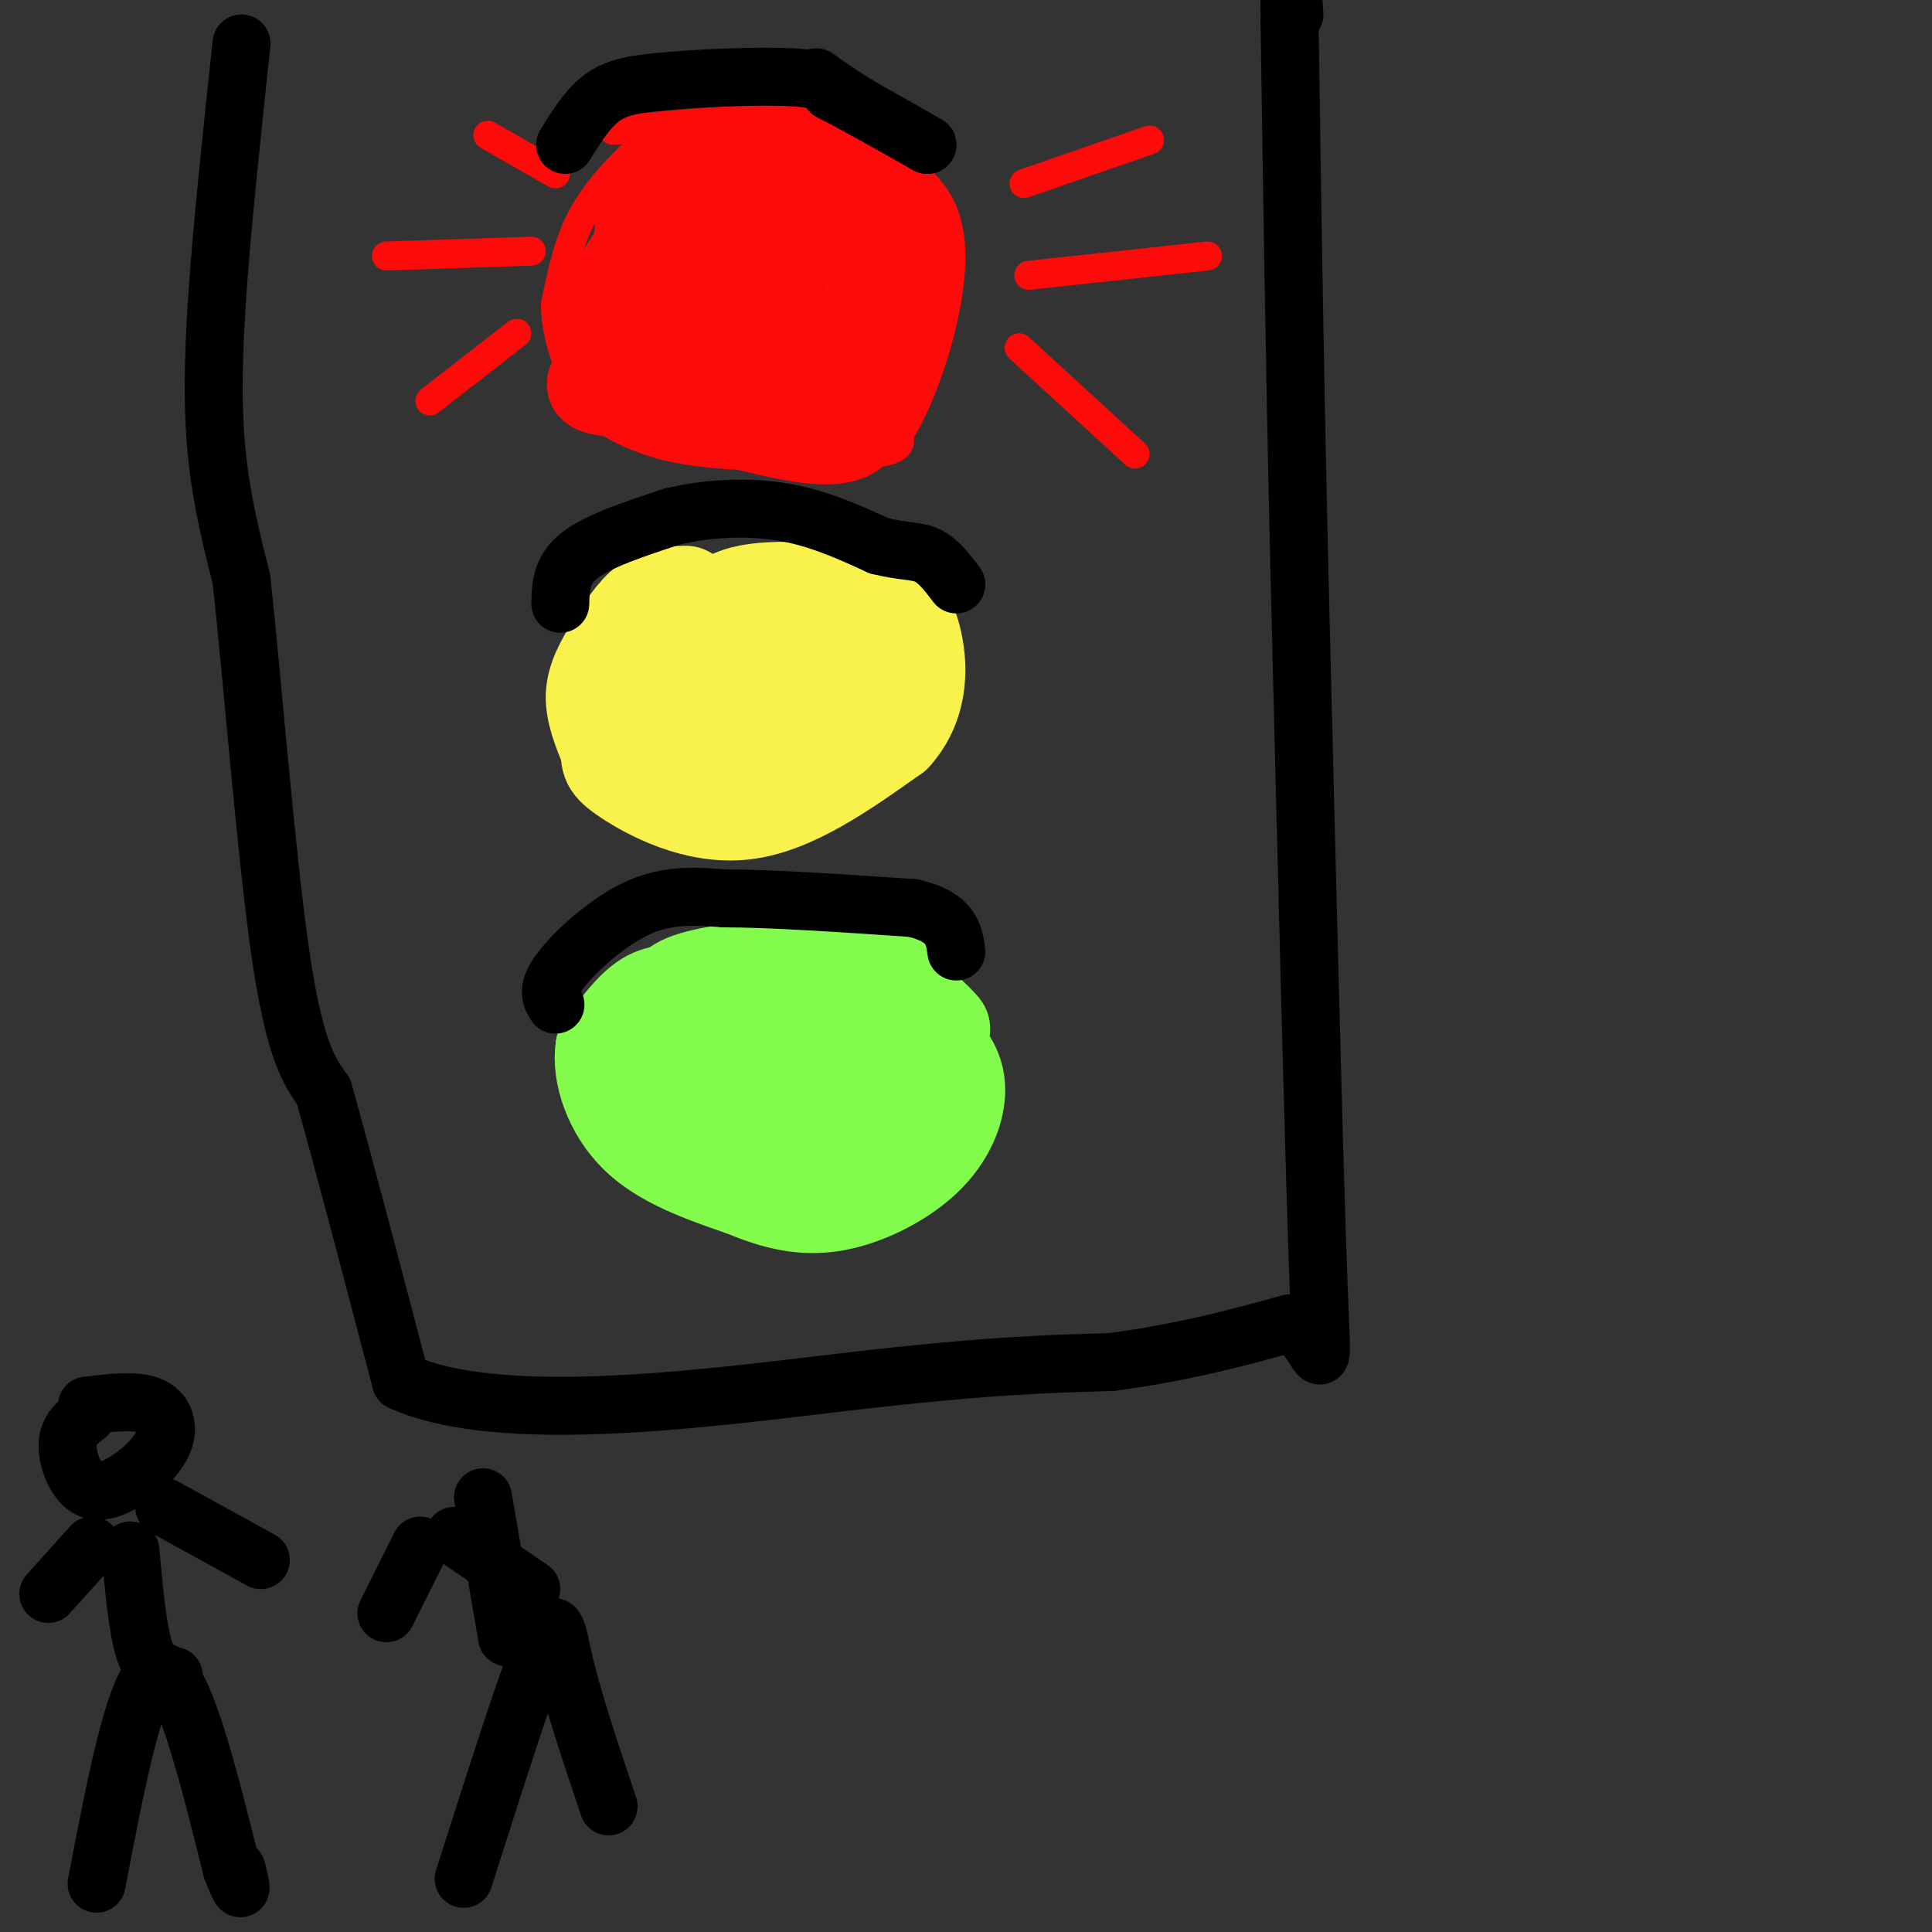 <svg viewBox='0 0 400 400' version='1.1' xmlns='http://www.w3.org/2000/svg' xmlns:xlink='http://www.w3.org/1999/xlink'><rect x="0" y="0" width="400" height="400" fill="#333333" stroke="none"/><g fill='none' stroke='#FD0A0A' stroke-width='6' stroke-linecap='round' stroke-linejoin='round'><path d='M135,28c-5.333,5.083 -10.667,10.167 -14,16c-3.333,5.833 -4.667,12.417 -6,19'/><path d='M115,63c-0.011,6.819 2.961,14.366 6,19c3.039,4.634 6.144,6.356 10,8c3.856,1.644 8.461,3.212 18,4c9.539,0.788 24.011,0.797 31,0c6.989,-0.797 6.494,-2.398 6,-4'/><path d='M186,90c2.466,-3.608 5.630,-10.627 8,-19c2.370,-8.373 3.946,-18.100 2,-25c-1.946,-6.900 -7.413,-10.971 -13,-14c-5.587,-3.029 -11.293,-5.014 -17,-7'/><path d='M166,25c-9.333,-0.833 -24.167,0.583 -39,2'/><path d='M115,36c0.000,0.000 -14.000,-8.000 -14,-8'/><path d='M110,52c0.000,0.000 -30.000,1.000 -30,1'/><path d='M107,69c0.000,0.000 -18.000,14.000 -18,14'/><path d='M212,38c0.000,0.000 26.000,-9.000 26,-9'/><path d='M213,57c0.000,0.000 37.000,-4.000 37,-4'/><path d='M211,72c0.000,0.000 24.000,22.000 24,22'/><path d='M141,34c-5.246,4.846 -10.492,9.691 -14,14c-3.508,4.309 -5.278,8.080 -6,13c-0.722,4.920 -0.397,10.989 -1,14c-0.603,3.011 -2.133,2.965 4,4c6.133,1.035 19.928,3.150 29,3c9.072,-0.150 13.419,-2.565 16,-6c2.581,-3.435 3.396,-7.890 4,-11c0.604,-3.110 0.999,-4.875 0,-8c-0.999,-3.125 -3.390,-7.609 -8,-10c-4.610,-2.391 -11.437,-2.691 -15,-3c-3.563,-0.309 -3.862,-0.629 -7,3c-3.138,3.629 -9.114,11.208 -12,16c-2.886,4.792 -2.682,6.798 -1,9c1.682,2.202 4.841,4.601 8,7'/><path d='M138,79c4.084,-0.663 10.293,-5.821 14,-9c3.707,-3.179 4.912,-4.380 6,-9c1.088,-4.620 2.059,-12.659 2,-17c-0.059,-4.341 -1.149,-4.983 -2,-7c-0.851,-2.017 -1.465,-5.410 -6,-1c-4.535,4.410 -12.992,16.621 -15,22c-2.008,5.379 2.433,3.925 8,-2c5.567,-5.925 12.262,-16.322 13,-21c0.738,-4.678 -4.480,-3.637 -11,1c-6.520,4.637 -14.343,12.869 -18,18c-3.657,5.131 -3.148,7.162 -3,9c0.148,1.838 -0.063,3.482 3,5c3.063,1.518 9.402,2.909 16,1c6.598,-1.909 13.457,-7.117 17,-12c3.543,-4.883 3.772,-9.442 4,-14'/></g>
<g fill='none' stroke='#FD0A0A' stroke-width='20' stroke-linecap='round' stroke-linejoin='round'><path d='M133,49c0.156,-2.200 0.311,-4.400 2,-7c1.689,-2.600 4.911,-5.600 11,-6c6.089,-0.400 15.044,1.800 24,4'/><path d='M170,40c8.267,2.844 16.933,7.956 17,8c0.067,0.044 -8.467,-4.978 -17,-10'/><path d='M170,38c-4.546,-2.522 -7.411,-3.828 -13,-1c-5.589,2.828 -13.904,9.788 -18,13c-4.096,3.212 -3.974,2.675 -6,6c-2.026,3.325 -6.199,10.510 -2,15c4.199,4.490 16.771,6.283 23,4c6.229,-2.283 6.114,-8.641 6,-15'/><path d='M160,60c1.136,-3.071 0.974,-3.248 -3,-3c-3.974,0.248 -11.762,0.922 -16,2c-4.238,1.078 -4.928,2.560 -5,6c-0.072,3.440 0.473,8.838 4,11c3.527,2.162 10.036,1.088 14,0c3.964,-1.088 5.382,-2.188 6,-4c0.618,-1.812 0.436,-4.334 -1,-6c-1.436,-1.666 -4.124,-2.476 -9,0c-4.876,2.476 -11.938,8.238 -19,14'/><path d='M131,80c-6.094,1.493 -11.829,-1.775 -4,0c7.829,1.775 29.223,8.593 40,10c10.777,1.407 10.936,-2.598 11,-6c0.064,-3.402 0.032,-6.201 0,-9'/><path d='M178,75c0.583,-5.560 2.042,-14.958 4,-17c1.958,-2.042 4.417,3.274 5,6c0.583,2.726 -0.708,2.863 -2,3'/><path d='M185,67c-1.000,1.667 -2.500,4.333 -4,7'/></g>
<g fill='none' stroke='#82FB4D' stroke-width='20' stroke-linecap='round' stroke-linejoin='round'><path d='M143,206c-3.000,-0.417 -6.000,-0.833 -9,1c-3.000,1.833 -6.000,5.917 -9,10'/><path d='M125,217c-0.822,5.067 1.622,12.733 7,18c5.378,5.267 13.689,8.133 22,11'/><path d='M154,246c6.673,2.780 12.356,4.230 19,3c6.644,-1.230 14.250,-5.139 19,-10c4.750,-4.861 6.643,-10.675 6,-15c-0.643,-4.325 -3.821,-7.163 -7,-10'/><path d='M191,214c-9.417,-3.190 -29.458,-6.167 -40,-6c-10.542,0.167 -11.583,3.476 -12,7c-0.417,3.524 -0.208,7.262 0,11'/><path d='M139,226c5.118,3.508 17.913,6.777 24,8c6.087,1.223 5.467,0.400 7,-1c1.533,-1.400 5.221,-3.377 8,-6c2.779,-2.623 4.651,-5.892 2,-8c-2.651,-2.108 -9.826,-3.054 -17,-4'/><path d='M163,215c-3.752,-0.957 -4.632,-1.350 -8,2c-3.368,3.350 -9.222,10.444 -2,14c7.222,3.556 27.521,3.573 36,2c8.479,-1.573 5.137,-4.735 1,-9c-4.137,-4.265 -9.068,-9.632 -14,-15'/><path d='M176,209c-8.560,-2.821 -22.958,-2.375 -29,-3c-6.042,-0.625 -3.726,-2.321 2,-3c5.726,-0.679 14.863,-0.339 24,0'/><path d='M173,203c6.286,0.143 10.000,0.500 14,3c4.000,2.500 8.286,7.143 8,7c-0.286,-0.143 -5.143,-5.071 -10,-10'/><path d='M185,203c-2.539,-2.581 -3.887,-4.032 -11,-4c-7.113,0.032 -19.992,1.547 -27,3c-7.008,1.453 -8.145,2.844 -9,6c-0.855,3.156 -1.427,8.078 -2,13'/></g>
<g fill='none' stroke='#F9F24D' stroke-width='20' stroke-linecap='round' stroke-linejoin='round'><path d='M142,123c-2.726,0.060 -5.452,0.119 -8,2c-2.548,1.881 -4.917,5.583 -7,9c-2.083,3.417 -3.881,6.548 -4,10c-0.119,3.452 1.440,7.226 3,11'/><path d='M126,155c0.310,2.452 -0.417,3.083 4,6c4.417,2.917 13.976,8.119 24,7c10.024,-1.119 20.512,-8.560 31,-16'/><path d='M185,152c5.941,-6.571 5.293,-14.998 4,-20c-1.293,-5.002 -3.233,-6.577 -10,-8c-6.767,-1.423 -18.362,-2.692 -25,-1c-6.638,1.692 -8.319,6.346 -10,11'/><path d='M144,134c-2.017,4.572 -2.059,10.501 -2,14c0.059,3.499 0.221,4.569 4,6c3.779,1.431 11.176,3.223 17,3c5.824,-0.223 10.077,-2.462 13,-5c2.923,-2.538 4.518,-5.376 7,-10c2.482,-4.624 5.852,-11.036 2,-14c-3.852,-2.964 -14.926,-2.482 -26,-2'/><path d='M159,126c-6.416,0.951 -9.456,4.327 -11,8c-1.544,3.673 -1.592,7.641 -2,10c-0.408,2.359 -1.177,3.107 3,4c4.177,0.893 13.299,1.930 18,2c4.701,0.070 4.982,-0.827 7,-3c2.018,-2.173 5.774,-5.624 4,-8c-1.774,-2.376 -9.078,-3.679 -13,-3c-3.922,0.679 -4.461,3.339 -5,6'/><path d='M160,142c-0.833,1.000 -0.417,0.500 0,0'/></g>
<g fill='none' stroke='#000000' stroke-width='12' stroke-linecap='round' stroke-linejoin='round'><path d='M50,9c-2.000,18.733 -4.000,37.467 -5,52c-1.000,14.533 -1.000,24.867 0,34c1.000,9.133 3.000,17.067 5,25'/><path d='M50,120c2.156,19.711 5.044,56.489 8,77c2.956,20.511 5.978,24.756 9,29'/><path d='M67,226c4.167,14.833 10.083,37.417 16,60'/><path d='M83,286c20.756,9.511 64.644,3.289 93,0c28.356,-3.289 41.178,-3.644 54,-4'/><path d='M230,282c15.167,-2.000 26.083,-5.000 37,-8'/><path d='M267,274c7.267,3.600 6.933,16.600 6,-8c-0.933,-24.600 -2.467,-86.800 -4,-149'/><path d='M269,117c-1.000,-43.500 -1.500,-77.750 -2,-112'/><path d='M267,5c-0.167,-19.000 0.417,-10.500 1,-2'/><path d='M117,30c2.417,-3.917 4.833,-7.833 8,-10c3.167,-2.167 7.083,-2.583 11,-3'/><path d='M136,17c7.578,-0.822 21.022,-1.378 28,-1c6.978,0.378 7.489,1.689 8,3'/><path d='M172,19c4.667,2.333 12.333,6.667 20,11'/><path d='M192,30c1.000,0.500 -6.500,-3.750 -14,-8'/><path d='M178,22c-3.833,-2.333 -6.417,-4.167 -9,-6'/><path d='M116,125c0.083,-3.500 0.167,-7.000 4,-10c3.833,-3.000 11.417,-5.500 19,-8'/><path d='M139,107c7.178,-1.778 15.622,-2.222 23,-1c7.378,1.222 13.689,4.111 20,7'/><path d='M182,113c5.067,1.267 7.733,0.933 10,2c2.267,1.067 4.133,3.533 6,6'/><path d='M115,208c-0.956,-1.556 -1.911,-3.111 1,-7c2.911,-3.889 9.689,-10.111 16,-13c6.311,-2.889 12.156,-2.444 18,-2'/><path d='M150,186c9.500,0.000 24.250,1.000 39,2'/><path d='M189,188c8.000,1.833 8.500,5.417 9,9'/><path d='M20,390c4.167,-21.750 8.333,-43.500 13,-44c4.667,-0.500 9.833,20.250 15,41'/><path d='M48,387c2.667,6.833 1.833,3.417 1,0'/><path d='M36,347c-2.250,-0.333 -4.500,-0.667 -6,-5c-1.500,-4.333 -2.250,-12.667 -3,-21'/><path d='M18,293c-1.928,1.506 -3.856,3.012 -4,6c-0.144,2.988 1.497,7.458 4,9c2.503,1.542 5.867,0.156 9,-2c3.133,-2.156 6.036,-5.080 7,-8c0.964,-2.920 -0.010,-5.834 -3,-7c-2.990,-1.166 -7.995,-0.583 -13,0'/><path d='M19,320c0.000,0.000 -9.000,10.000 -9,10'/><path d='M34,312c0.000,0.000 20.000,11.000 20,11'/><path d='M96,389c6.400,-20.067 12.800,-40.133 16,-48c3.200,-7.867 3.200,-3.533 5,4c1.800,7.533 5.400,18.267 9,29'/><path d='M105,339c0.000,0.000 -5.000,-29.000 -5,-29'/><path d='M87,320c0.000,0.000 -7.000,14.000 -7,14'/><path d='M94,318c0.000,0.000 16.000,11.000 16,11'/></g>
</svg>